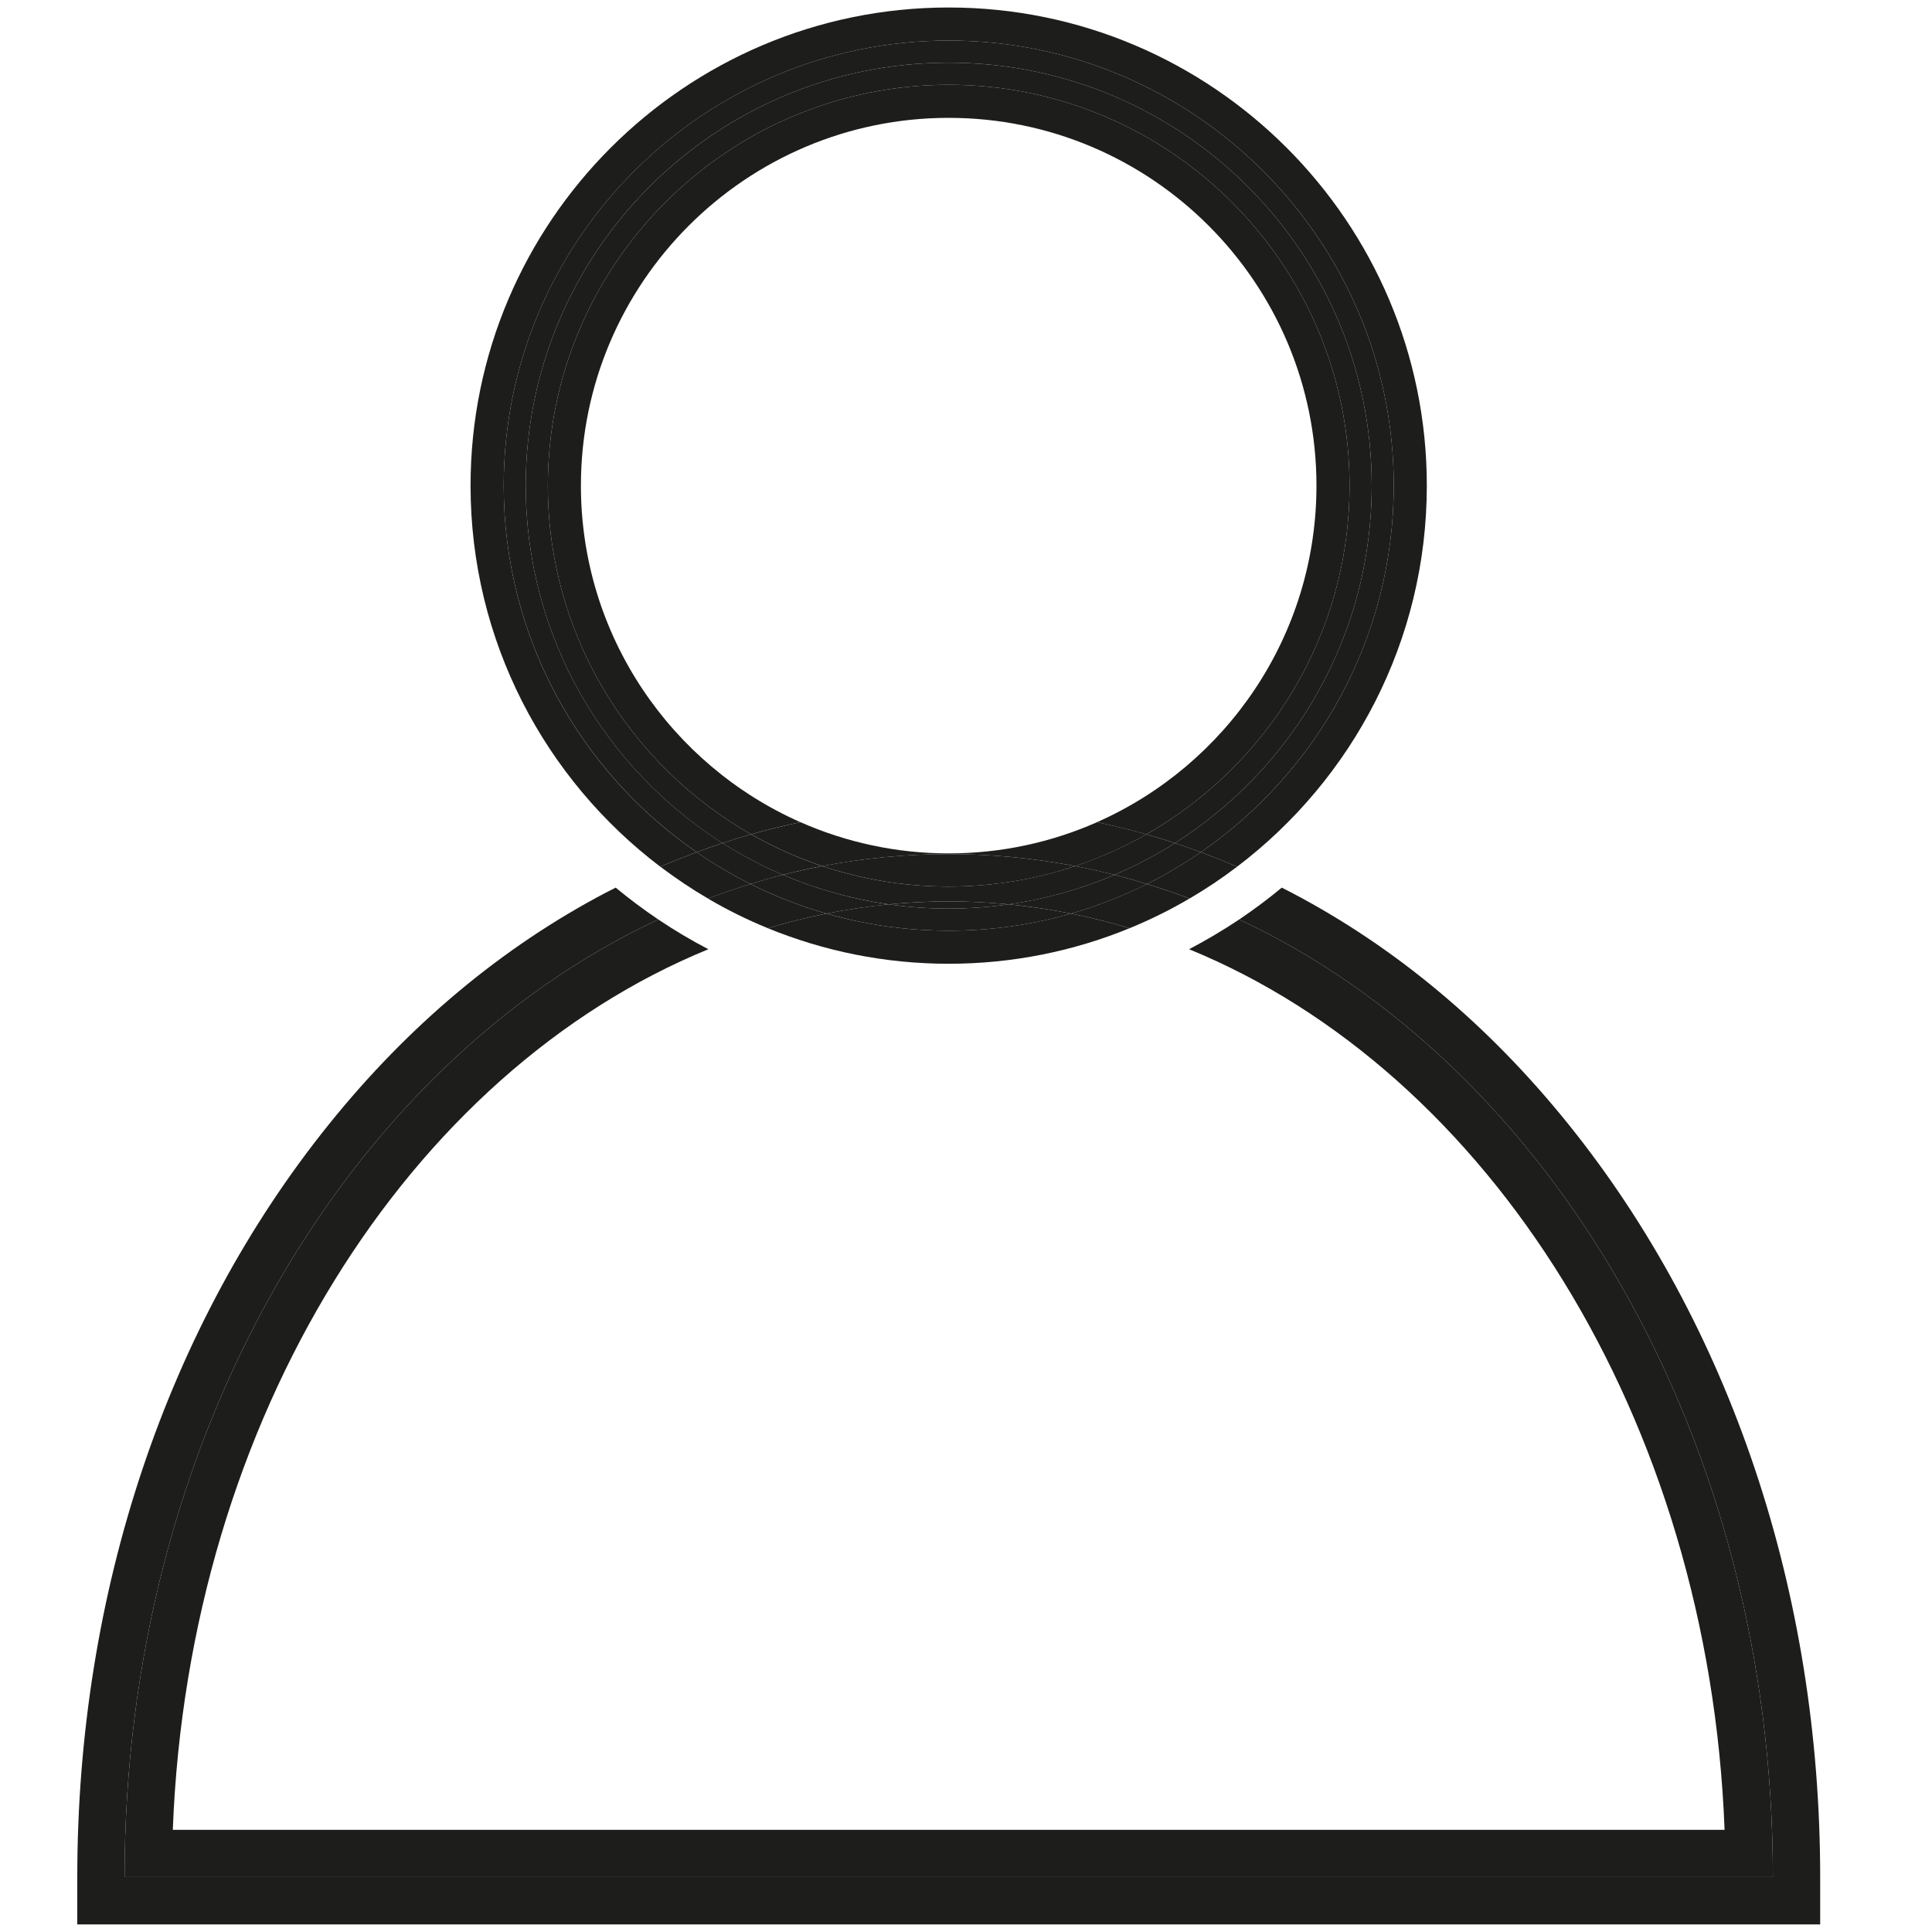 <?xml version="1.0" encoding="utf-8"?>
<!-- Generator: Adobe Illustrator 16.0.0, SVG Export Plug-In . SVG Version: 6.00 Build 0)  -->
<!DOCTYPE svg PUBLIC "-//W3C//DTD SVG 1.1//EN" "http://www.w3.org/Graphics/SVG/1.1/DTD/svg11.dtd">
<svg version="1.1" id="Vrstva_1" xmlns="http://www.w3.org/2000/svg" xmlns:xlink="http://www.w3.org/1999/xlink" x="0px" y="0px"
     width="25px" height="25px" viewBox="0 0 25 25" enable-background="new 0 0 25 25" xml:space="preserve">
<g>
	<path fill="#1D1D1B" d="M20.293,14.545c-1.031-1.281-2.236-2.289-3.582-2.995c-0.041-0.022-0.084-0.042-0.125-0.064
		c-0.176,0.146-0.361,0.284-0.551,0.412c4.035,1.887,6.906,6.723,6.906,12.391H1.612c0-5.668,2.871-10.504,6.906-12.391
		c-0.19-0.128-0.375-0.266-0.551-0.412c-0.042,0.021-0.084,0.042-0.126,0.064c-1.345,0.706-2.55,1.713-3.582,2.995
		C2.157,17.154,1,20.614,1,24.289v0.613h22.553v-0.613C23.553,20.614,22.395,17.154,20.293,14.545z"/>
    <path fill="#1D1D1B" d="M22.316,23.678H2.236c0.204-5.332,3.052-9.807,6.93-11.395c-0.224-0.117-0.44-0.245-0.648-0.385
		c-4.035,1.887-6.906,6.723-6.906,12.391h21.329c0-5.668-2.871-10.504-6.906-12.391c-0.209,0.14-0.426,0.268-0.648,0.385
		C19.264,13.871,22.113,18.346,22.316,23.678z"/>
    <path fill="#1D1D1B" d="M6.518,6.284c0-3.175,2.583-5.759,5.758-5.759c3.175,0,5.759,2.583,5.759,5.759
		c0,1.965-0.99,3.704-2.496,4.743c0.156,0.059,0.313,0.121,0.469,0.188c1.49-1.13,2.455-2.92,2.455-4.931
		c0-3.411-2.775-6.187-6.187-6.187c-3.411,0-6.187,2.775-6.187,6.187c0,2.011,0.965,3.801,2.455,4.931
		c0.156-0.067,0.313-0.129,0.47-0.188C7.507,9.988,6.518,8.25,6.518,6.284z"/>
    <path fill="#1D1D1B" d="M14.617,12.011c-0.25-0.075-0.502-0.138-0.758-0.189c-0.504,0.144-1.034,0.221-1.583,0.221
		c-0.548,0-1.08-0.077-1.583-0.221c-0.256,0.051-0.508,0.114-0.757,0.189c0.723,0.296,1.513,0.46,2.34,0.46
		C13.104,12.471,13.895,12.307,14.617,12.011z"/>
    <path fill="#1D1D1B" d="M9.015,11.027c-0.158,0.059-0.314,0.121-0.47,0.188c0.197,0.149,0.402,0.287,0.616,0.412
		c0.182-0.068,0.365-0.131,0.55-0.188C9.468,11.318,9.236,11.18,9.015,11.027z"/>
    <path fill="#1D1D1B" d="M14.842,11.439c0.186,0.057,0.369,0.12,0.551,0.188c0.213-0.125,0.42-0.263,0.615-0.412
		c-0.156-0.067-0.313-0.129-0.469-0.188C15.316,11.18,15.084,11.318,14.842,11.439z"/>
    <path fill="#1D1D1B" d="M9.71,11.439c-0.185,0.057-0.369,0.12-0.55,0.188c0.248,0.146,0.507,0.274,0.776,0.384
		c0.249-0.075,0.501-0.138,0.757-0.189C10.352,11.724,10.023,11.595,9.71,11.439z"/>
    <path fill="#1D1D1B" d="M13.859,11.822c0.256,0.051,0.508,0.114,0.758,0.189c0.268-0.11,0.527-0.238,0.775-0.384
		c-0.182-0.068-0.365-0.131-0.551-0.188C14.529,11.595,14.201,11.724,13.859,11.822z"/>
    <path fill="#1D1D1B" d="M17.463,6.284c0-2.86-2.326-5.187-5.187-5.187c-2.86,0-5.187,2.327-5.187,5.187
		c0,1.931,1.061,3.619,2.63,4.512c0.211-0.061,0.424-0.112,0.638-0.157C8.686,9.9,7.517,8.226,7.517,6.284
		c0-2.624,2.135-4.759,4.759-4.759c2.625,0,4.759,2.135,4.759,4.759c0,1.942-1.168,3.616-2.84,4.355
		c0.213,0.045,0.428,0.097,0.639,0.157C16.402,9.903,17.463,8.215,17.463,6.284z"/>
    <path fill="#1D1D1B" d="M12.276,11.043c-0.682,0-1.331-0.145-1.918-0.404c-0.214,0.045-0.427,0.097-0.638,0.157
		c0.291,0.165,0.599,0.303,0.921,0.411c0.534-0.102,1.08-0.155,1.636-0.155c0.557,0,1.103,0.053,1.636,0.155
		c0.322-0.107,0.631-0.246,0.922-0.411c-0.211-0.061-0.426-0.112-0.639-0.157C13.607,10.899,12.958,11.043,12.276,11.043z"/>
    <path fill="#1D1D1B" d="M10.64,11.207c0.515,0.171,1.065,0.265,1.636,0.265c0.571,0,1.123-0.093,1.636-0.265
		c-0.533-0.102-1.08-0.155-1.636-0.155C11.72,11.052,11.174,11.105,10.64,11.207z"/>
    <path fill="#1D1D1B" d="M6.803,6.284c0-3.022,2.45-5.473,5.473-5.473c3.023,0,5.474,2.451,5.474,5.473
		c0,1.947-1.018,3.656-2.547,4.626c0.111,0.037,0.223,0.076,0.336,0.117c1.506-1.04,2.496-2.778,2.496-4.743
		c0-3.175-2.584-5.759-5.759-5.759c-3.175,0-5.758,2.583-5.758,5.759c0,1.965,0.99,3.704,2.497,4.743
		c0.111-0.042,0.223-0.081,0.336-0.117C7.82,9.94,6.803,8.231,6.803,6.284z"/>
    <path fill="#1D1D1B" d="M12.276,11.757c-0.263,0-0.522-0.019-0.776-0.055c-0.272,0.026-0.541,0.067-0.806,0.12
		c0.503,0.144,1.034,0.221,1.583,0.221c0.55,0,1.08-0.077,1.583-0.221c-0.266-0.053-0.535-0.093-0.807-0.12
		C12.799,11.738,12.541,11.757,12.276,11.757z"/>
    <path fill="#1D1D1B" d="M9.351,10.91c-0.113,0.037-0.225,0.076-0.336,0.117c0.221,0.153,0.454,0.291,0.696,0.412
		c0.139-0.042,0.279-0.083,0.419-0.119C9.858,11.204,9.598,11.067,9.351,10.91z"/>
    <path fill="#1D1D1B" d="M14.422,11.32c0.141,0.036,0.281,0.076,0.42,0.119c0.242-0.121,0.475-0.259,0.697-0.412
		c-0.113-0.041-0.225-0.081-0.336-0.117C14.955,11.067,14.695,11.204,14.422,11.32z"/>
    <path fill="#1D1D1B" d="M14.422,11.32c-0.43,0.184-0.889,0.313-1.369,0.382c0.271,0.026,0.541,0.067,0.807,0.12
		c0.342-0.098,0.67-0.227,0.982-0.383C14.703,11.396,14.563,11.356,14.422,11.32z"/>
    <path fill="#1D1D1B" d="M10.13,11.32c-0.141,0.036-0.28,0.076-0.419,0.119c0.313,0.156,0.642,0.285,0.983,0.383
		c0.266-0.053,0.534-0.093,0.806-0.12C11.021,11.634,10.561,11.504,10.13,11.32z"/>
    <path fill="#1D1D1B" d="M7.089,6.284c0-2.86,2.327-5.187,5.187-5.187c2.861,0,5.187,2.327,5.187,5.187
		c0,1.931-1.061,3.619-2.629,4.512c0.123,0.035,0.246,0.073,0.369,0.114c1.529-0.97,2.547-2.679,2.547-4.626
		c0-3.022-2.451-5.473-5.474-5.473c-3.022,0-5.473,2.451-5.473,5.473c0,1.947,1.017,3.656,2.547,4.626
		c0.122-0.041,0.245-0.079,0.369-0.114C8.15,9.903,7.089,8.215,7.089,6.284z"/>
    <path fill="#1D1D1B" d="M11.5,11.702c0.254,0.036,0.513,0.055,0.776,0.055c0.265,0,0.523-0.019,0.777-0.055
		c-0.256-0.025-0.515-0.038-0.777-0.038C12.015,11.665,11.756,11.677,11.5,11.702z"/>
    <path fill="#1D1D1B" d="M9.719,10.796c-0.124,0.035-0.247,0.073-0.369,0.114c0.247,0.157,0.508,0.294,0.779,0.41
		c0.169-0.042,0.339-0.081,0.51-0.113C10.318,11.1,10.01,10.961,9.719,10.796z"/>
    <path fill="#1D1D1B" d="M14.834,10.796c-0.291,0.165-0.6,0.303-0.922,0.411c0.172,0.033,0.342,0.071,0.51,0.113
		c0.273-0.116,0.533-0.253,0.781-0.41C15.08,10.87,14.957,10.831,14.834,10.796z"/>
    <path fill="#1D1D1B" d="M12.276,11.472c-0.571,0-1.121-0.093-1.636-0.265c-0.171,0.033-0.341,0.071-0.51,0.113
		c0.431,0.184,0.891,0.313,1.37,0.382c0.256-0.025,0.516-0.038,0.776-0.038c0.262,0,0.521,0.013,0.777,0.038
		c0.48-0.068,0.939-0.198,1.369-0.382c-0.168-0.042-0.338-0.081-0.51-0.113C13.398,11.378,12.847,11.472,12.276,11.472z"/>
</g>
</svg>

